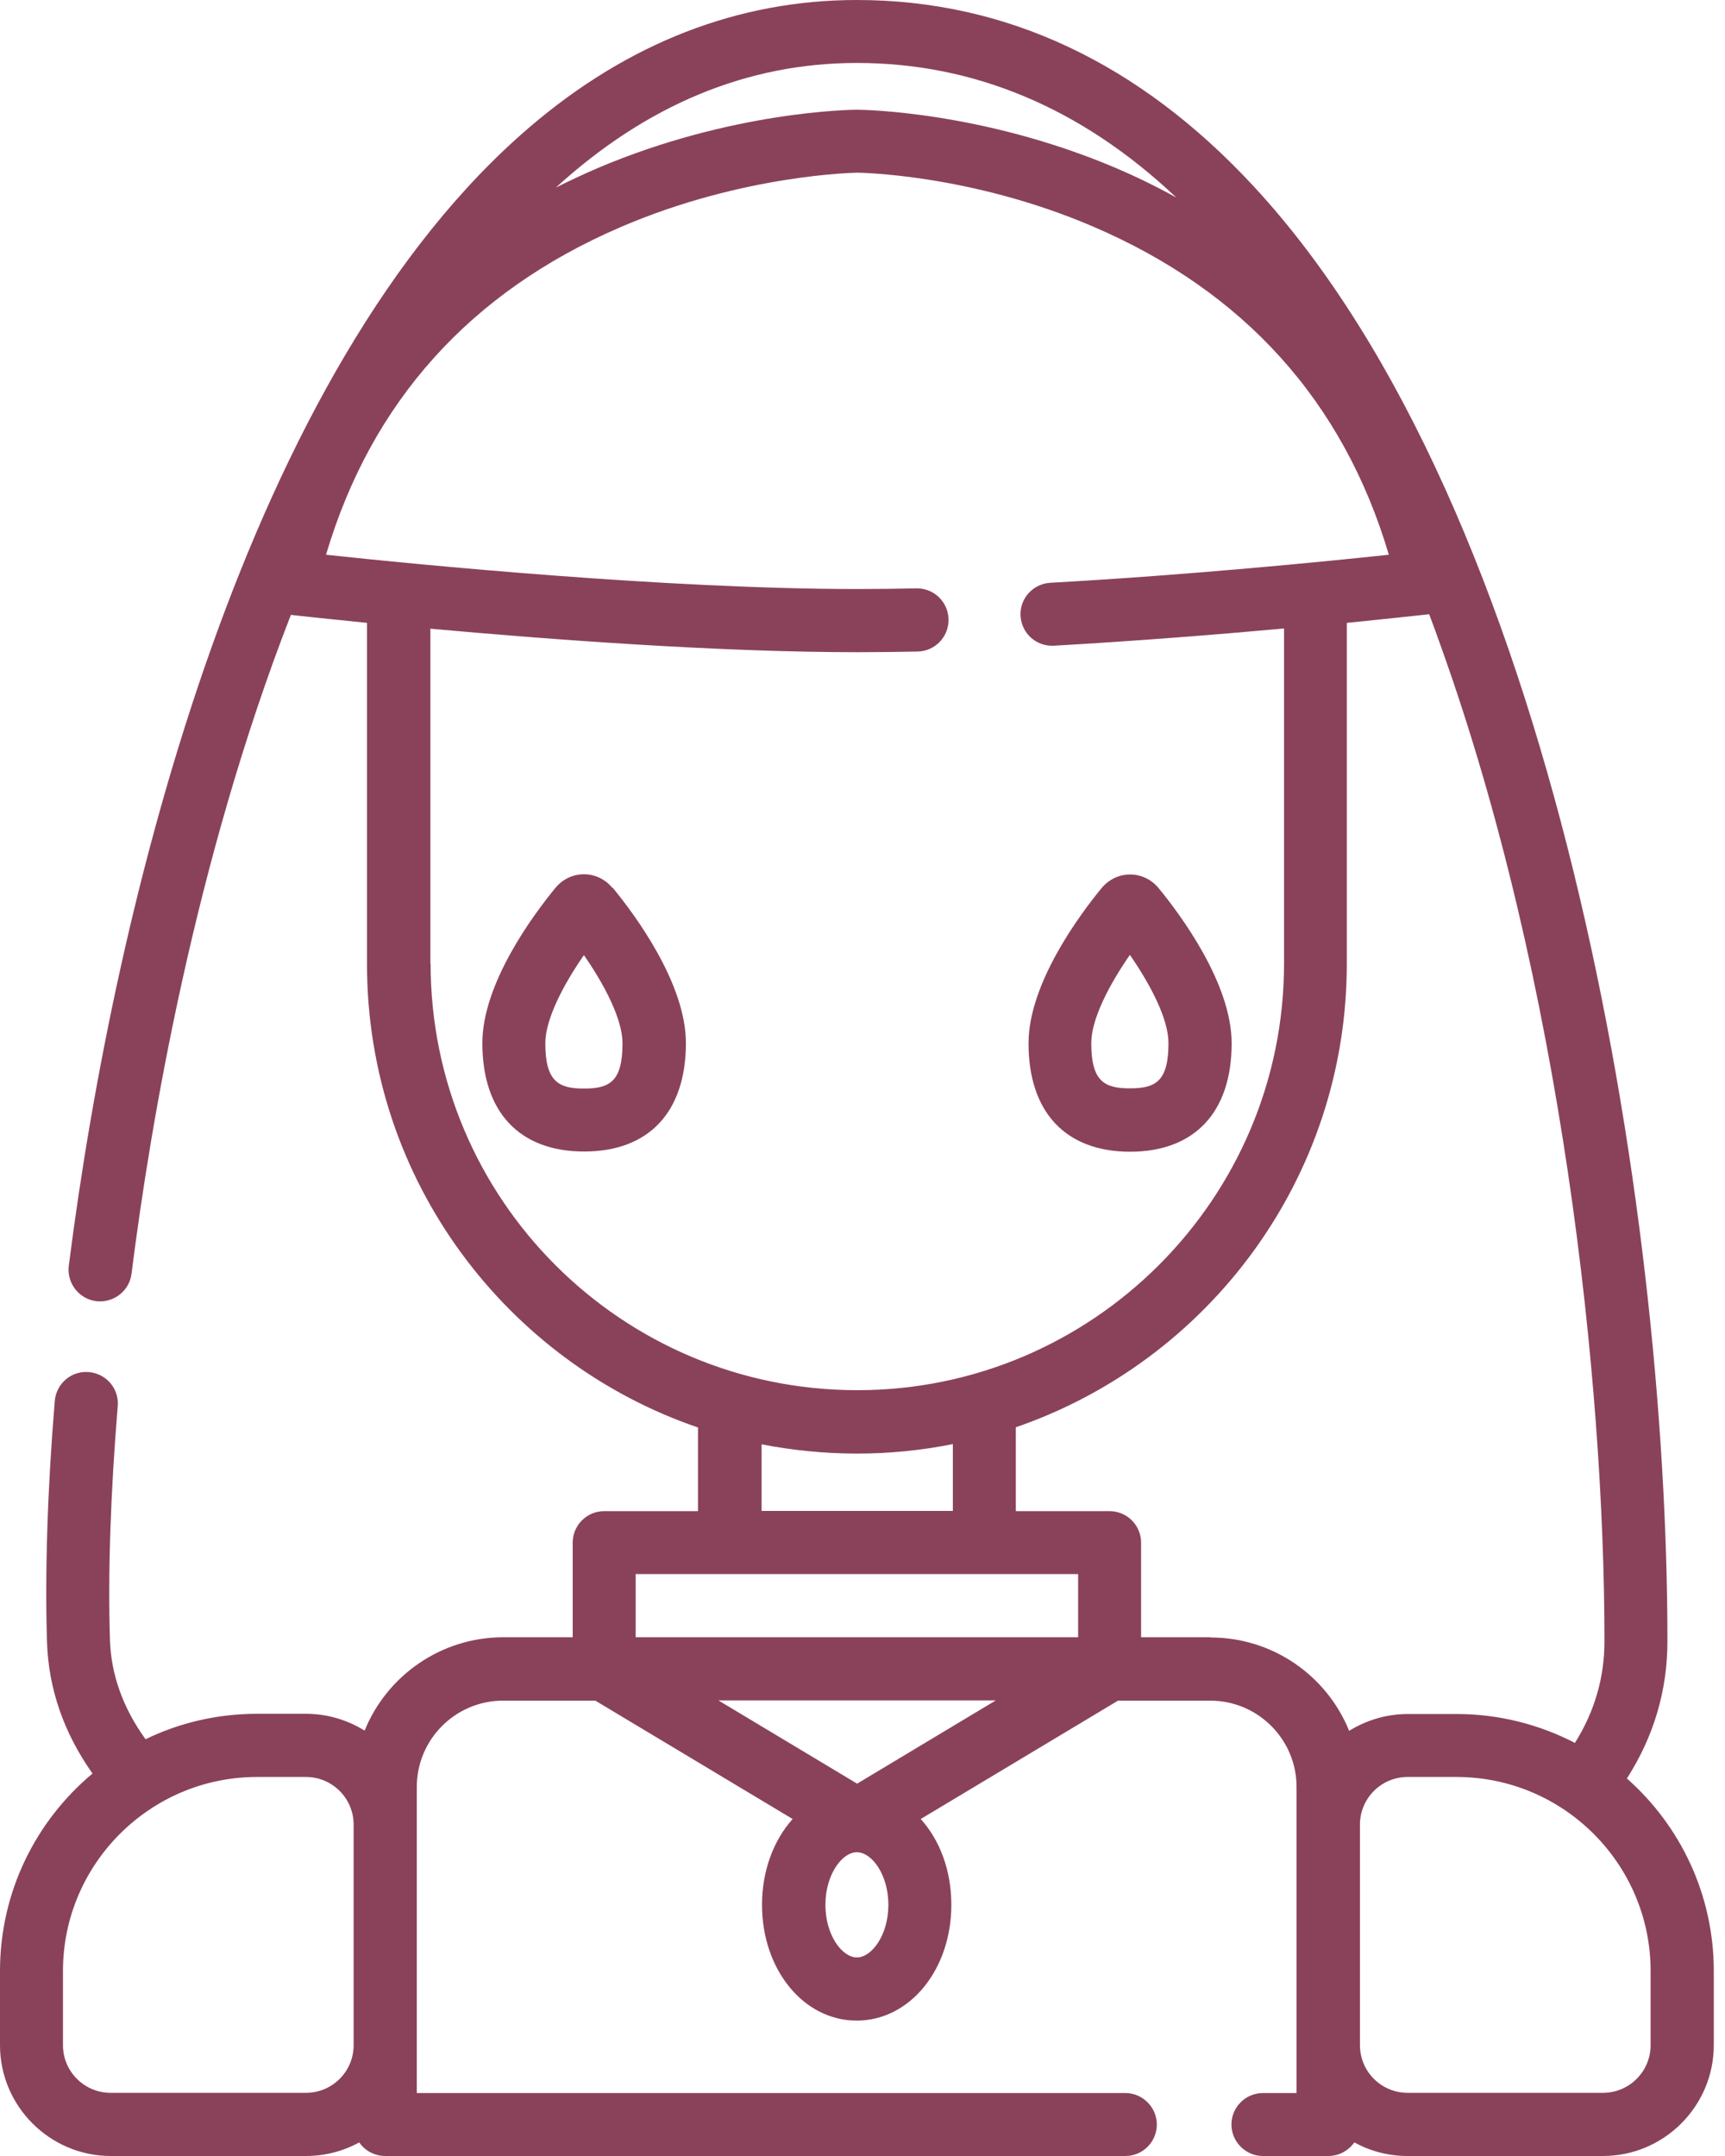 <svg width="96" height="120" viewBox="0 0 96 120" fill="none" xmlns="http://www.w3.org/2000/svg">
<path d="M91.86 113.832C91.86 115.296 90.672 116.484 89.208 116.484H78.336C76.872 116.484 75.684 115.296 75.684 113.832V101.556C75.684 100.092 76.872 98.904 78.336 98.904H81.06C87.012 98.904 91.86 103.752 91.86 109.704V113.832ZM67.368 91.128H63.504V85.86C63.504 84.888 62.712 84.108 61.752 84.108H56.532V79.44C67.236 75.756 74.952 65.592 74.952 53.652V34.668C77.364 34.428 79.032 34.236 79.536 34.188C79.752 34.764 79.968 35.34 80.172 35.928C86.904 54.684 89.292 76.86 89.292 91.356C89.292 93.372 88.74 95.268 87.648 97.008C85.68 95.988 83.436 95.4 81.072 95.4H78.348C77.148 95.4 76.032 95.748 75.084 96.336C73.848 93.288 70.86 91.14 67.368 91.14V91.128ZM47.688 108.948C46.86 108.948 45.936 107.7 45.936 106.02C45.936 104.34 46.86 103.092 47.688 103.092C48.516 103.092 49.44 104.34 49.44 106.02C49.44 107.7 48.516 108.948 47.688 108.948ZM39.972 94.644H55.416L47.7 99.276L39.984 94.644H39.972ZM35.388 87.612H60V91.128H35.376V87.612H35.388ZM42.372 80.388C44.112 80.724 45.888 80.904 47.7 80.904C49.512 80.904 51.3 80.724 53.028 80.376V84.096H42.384V80.376L42.372 80.388ZM23.952 53.64V34.992C30.564 35.592 39.972 36.3 47.7 36.3C48.768 36.3 49.896 36.288 51.072 36.264C52.044 36.24 52.812 35.436 52.788 34.464C52.764 33.504 51.984 32.748 51.036 32.748H51C49.848 32.772 48.744 32.784 47.712 32.784C37.128 32.784 23.268 31.428 18.144 30.876C20.664 22.368 26.172 16.236 34.548 12.636C41.376 9.696 47.664 9.612 47.712 9.612C47.772 9.612 53.952 9.672 60.78 12.588C69.216 16.188 74.76 22.332 77.292 30.876C73.8 31.248 66.228 32.004 58.452 32.436C57.48 32.496 56.736 33.324 56.796 34.284C56.856 35.256 57.672 35.988 58.644 35.94C63.252 35.676 67.788 35.316 71.46 34.98V53.628C71.46 66.72 60.804 77.376 47.712 77.376C34.596 77.376 23.964 66.756 23.964 53.628L23.952 53.64ZM65.436 10.98C64.308 10.356 63.192 9.816 62.124 9.36C54.648 6.18 47.976 6.108 47.676 6.108C47.4 6.108 40.716 6.18 33.252 9.36C32.496 9.684 31.728 10.044 30.936 10.44C35.988 5.832 41.592 3.504 47.688 3.504C54.216 3.504 60.18 6.012 65.436 10.968V10.98ZM17.028 116.484H6.156C4.692 116.484 3.504 115.296 3.504 113.832V109.704C3.504 103.752 8.352 98.904 14.304 98.904H17.028C18.492 98.904 19.68 100.092 19.68 101.556V113.832C19.68 115.296 18.492 116.484 17.028 116.484ZM90.54 98.988C92.04 96.648 92.796 94.08 92.796 91.344C92.796 66.948 86.52 28.428 69.756 10.356C63.384 3.48 55.956 0 47.688 0C41.1 0 34.968 2.376 29.484 7.068C13.788 20.484 6.432 49.944 3.828 70.452C3.708 71.412 4.392 72.3 5.352 72.42C6.312 72.54 7.2 71.856 7.32 70.896C8.364 62.604 10.824 48 16.188 34.224C16.92 34.308 18.408 34.464 20.424 34.668V53.652C20.424 65.784 28.296 75.852 38.844 79.452V84.108H33.624C32.652 84.108 31.872 84.9 31.872 85.86V91.128H28.008C24.528 91.128 21.528 93.276 20.292 96.324C19.344 95.736 18.228 95.388 17.028 95.388H14.304C12.084 95.388 9.972 95.892 8.1 96.804C6.852 95.076 6.18 93.216 6.12 91.284C6 87.564 6.156 83.064 6.552 78.264C6.636 77.292 5.916 76.452 4.944 76.368C3.972 76.284 3.132 77.004 3.048 77.976C2.64 82.896 2.496 87.528 2.616 91.392C2.7 93.996 3.552 96.456 5.148 98.712C2.004 101.34 0 105.288 0 109.704V113.832C0 117.228 2.772 120 6.168 120H17.028C18.096 120 19.116 119.724 19.992 119.244C20.304 119.7 20.844 120 21.444 120H62.628C63.6 120 64.38 119.208 64.38 118.248C64.38 117.288 63.588 116.496 62.628 116.496H23.196V99.456C23.196 96.804 25.356 94.656 27.996 94.656H33.132L44.112 101.244C43.056 102.42 42.408 104.112 42.408 106.02C42.408 109.632 44.724 112.464 47.676 112.464C50.628 112.464 52.944 109.632 52.944 106.02C52.944 104.1 52.296 102.408 51.24 101.244L62.22 94.656H67.356C70.008 94.656 72.156 96.816 72.156 99.456V116.496H70.284C69.312 116.496 68.532 117.288 68.532 118.248C68.532 119.208 69.324 120 70.284 120H73.92C74.52 120 75.048 119.7 75.372 119.244C76.248 119.724 77.256 120 78.336 120H89.208C92.604 120 95.376 117.228 95.376 113.832V109.704C95.376 105.444 93.504 101.604 90.54 98.988Z" fill="#8A425A"/>
<path d="M62.88 53.148C64.02 54.792 65.028 56.712 65.028 58.056C65.028 60.192 64.308 60.576 62.88 60.576C61.452 60.576 60.732 60.18 60.732 58.056C60.732 56.712 61.74 54.792 62.88 53.148ZM62.88 64.104C66.48 64.104 68.544 61.908 68.544 58.068C68.544 54.744 65.7 50.916 64.476 49.428C64.08 48.948 63.504 48.672 62.892 48.672C62.28 48.672 61.704 48.948 61.308 49.428C60.084 50.916 57.24 54.744 57.24 58.068C57.24 61.908 59.304 64.104 62.904 64.104H62.88Z" fill="#8A425A"/>
<path d="M32.496 60.588C31.08 60.588 30.348 60.192 30.348 58.068C30.348 56.724 31.356 54.804 32.496 53.16C33.636 54.804 34.644 56.724 34.644 58.068C34.644 60.204 33.924 60.588 32.496 60.588ZM34.08 49.416C33.684 48.936 33.108 48.66 32.496 48.66C31.884 48.66 31.308 48.936 30.912 49.416C29.688 50.904 26.844 54.732 26.844 58.056C26.844 61.896 28.908 64.092 32.508 64.092C36.108 64.092 38.172 61.896 38.172 58.056C38.172 54.732 35.328 50.904 34.104 49.416H34.08Z" fill="#8A425A"/>
</svg>
